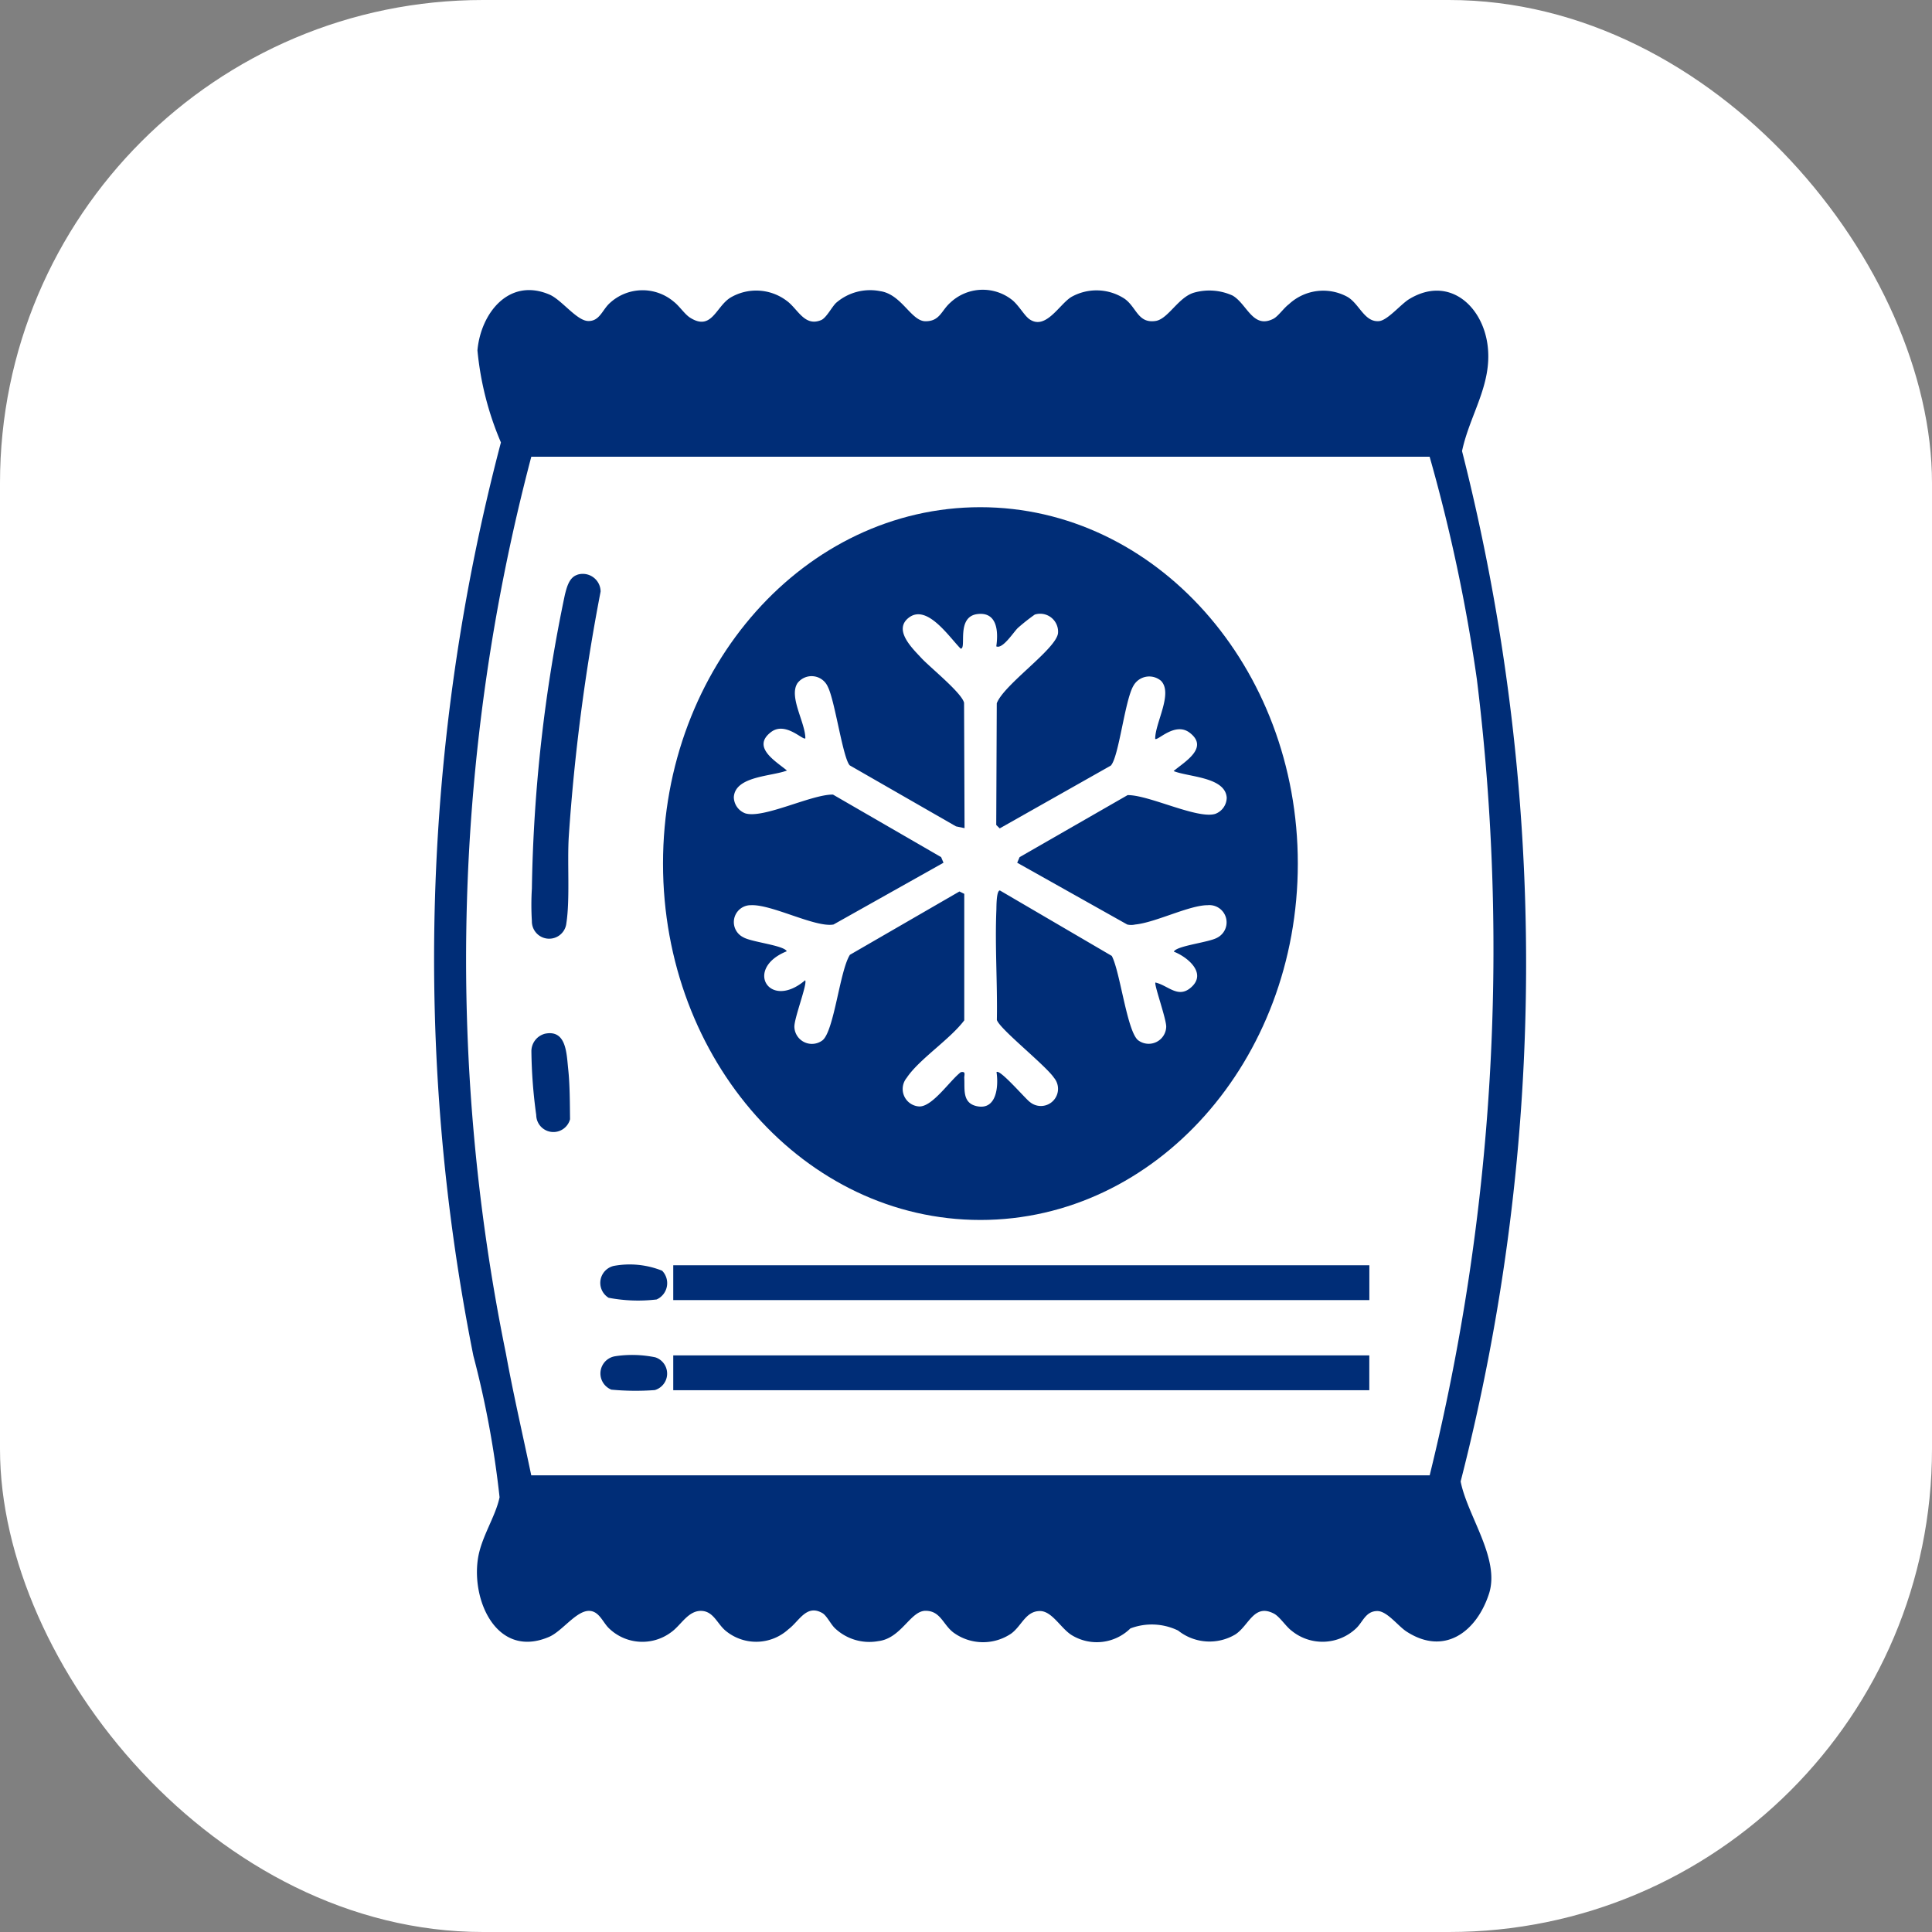 <svg xmlns="http://www.w3.org/2000/svg" width="40" height="40" viewBox="0 0 40 40">
  <rect x="0" y="0" width="40" height="40" fill="#808080" stroke="none"/>
  <g id="Group_25554" data-name="Group 25554" transform="translate(-1033 -1159)">
    <rect id="Rectangle_11933" data-name="Rectangle 11933" width="40" height="40" rx="10" transform="translate(1033 1159)" fill="#fff"></rect>
    <g id="Group_25519" data-name="Group 25519" transform="translate(1042 1165)">
      <g id="Group_25520" data-name="Group 25520" transform="translate(0 0)">
        <path id="Path_82405" data-name="Path 82405" d="M12.289.59c.348.28.637-.286.891-.441a1.061,1.061,0,0,1,1.1.034c.252.175.276.518.646.462.258-.039.469-.491.795-.586a1.164,1.164,0,0,1,.8.061c.3.176.418.7.847.478.1-.055.214-.224.318-.3A1.042,1.042,0,0,1,18.9.148c.246.145.351.53.654.5.174-.017.45-.35.618-.453.818-.5,1.53.132,1.629.97.095.8-.373,1.424-.531,2.174a43.094,43.094,0,0,1-.029,21.333c.14.716.824,1.6.586,2.328-.257.786-.925,1.29-1.71.777-.173-.113-.4-.422-.6-.422-.244,0-.3.229-.443.361a1.011,1.011,0,0,1-1.337.043c-.117-.089-.243-.289-.362-.351-.415-.216-.516.249-.8.432a1.044,1.044,0,0,1-1.183-.081,1.247,1.247,0,0,0-.989-.044.992.992,0,0,1-1.212.14c-.225-.137-.408-.5-.659-.5-.3,0-.378.31-.6.469A1.04,1.04,0,0,1,10.74,27.8c-.218-.165-.267-.452-.58-.45s-.5.573-.978.628a1.034,1.034,0,0,1-.893-.265c-.089-.083-.172-.264-.263-.316-.329-.189-.477.165-.7.333a.991.991,0,0,1-1.31.027c-.17-.147-.246-.394-.49-.405-.278-.012-.424.295-.63.441a.994.994,0,0,1-1.286-.079c-.128-.121-.2-.349-.4-.362-.273-.018-.568.422-.845.539-1.057.45-1.6-.716-1.472-1.606.064-.453.365-.877.45-1.286A19.977,19.977,0,0,0,.8,22.067,41.974,41.974,0,0,1,1.371,3.16,6.353,6.353,0,0,1,.885,1.253C.954.485,1.537-.262,2.379.1c.25.109.559.537.795.546s.294-.223.441-.362A1,1,0,0,1,4.952.248c.115.089.224.259.337.33.445.28.531-.224.829-.413A1.047,1.047,0,0,1,7.287.227c.231.166.368.544.714.4.108-.045.221-.273.31-.357A1.074,1.074,0,0,1,9.223.028c.446.064.64.622.938.623s.328-.22.512-.383A.98.98,0,0,1,11.942.2c.134.1.254.313.347.388m8.305,2.868H2a40.789,40.789,0,0,0-.526,18.565c.154.845.349,1.684.525,2.524H20.6a45.588,45.588,0,0,0,.977-16.481,34.655,34.655,0,0,0-.978-4.608" transform="translate(0 0)" fill="#002d77"></path>
        <rect id="Rectangle_11972" data-name="Rectangle 11972" width="14.412" height="0.721" transform="translate(4.939 20.196)" fill="#002d77"></rect>
        <rect id="Rectangle_11973" data-name="Rectangle 11973" width="14.411" height="0.721" transform="translate(4.939 22.062)" fill="#002d77"></rect>
        <path id="Path_82406" data-name="Path 82406" d="M2.548,7.335a.369.369,0,0,1,.482.348,41.439,41.439,0,0,0-.658,5.057c-.036.539.027,1.307-.051,1.81a.358.358,0,0,1-.714-.044,5.482,5.482,0,0,1,0-.671,31.893,31.893,0,0,1,.684-6.089c.038-.146.086-.358.259-.41" transform="translate(0.405 -1.436)" fill="#002d77"></path>
        <path id="Path_82407" data-name="Path 82407" d="M1.937,18.8c.454-.1.455.407.49.73s.034.712.038,1.039a.356.356,0,0,1-.7-.088,10.407,10.407,0,0,1-.1-1.326.375.375,0,0,1,.271-.354" transform="translate(0.337 -3.396)" fill="#002d77"></path>
        <path id="Path_82408" data-name="Path 82408" d="M5.313,24.678a.37.37,0,0,1-.114.595,3.246,3.246,0,0,1-.994-.035.361.361,0,0,1,.108-.66,1.808,1.808,0,0,1,1,.1" transform="translate(-0.604 -4.369)" fill="#002d77"></path>
        <path id="Path_82409" data-name="Path 82409" d="M4.363,26.85a2.371,2.371,0,0,1,.81.026.355.355,0,0,1-.011.678,5.31,5.31,0,0,1-.9-.009.361.361,0,0,1,.1-.694" transform="translate(-0.605 -4.774)" fill="#002d77"></path>
        <path id="Path_82410" data-name="Path 82410" d="M18.5,13.25c0,4.076-2.942,7.379-6.572,7.379s-6.571-3.3-6.571-7.379S8.3,5.872,11.926,5.872,18.5,9.176,18.5,13.25" transform="translate(-0.63 -1.371)" fill="#002d77"></path>
        <path id="Path_82411" data-name="Path 82411" d="M12.7,10.3c-.046-.206-.708-.736-.885-.928s-.591-.58-.259-.835c.377-.29.834.4,1.073.641.132.012-.1-.65.338-.714.415-.058.447.349.4.667.133.065.363-.305.45-.384a4.157,4.157,0,0,1,.347-.274.371.371,0,0,1,.481.386c-.041.332-1.121,1.061-1.268,1.451l-.011,2.519.072.071,2.3-1.3c.168-.179.289-1.352.469-1.654a.375.375,0,0,1,.572-.1c.251.262-.125.872-.122,1.2.048.051.414-.364.719-.123.4.311-.114.6-.338.79.313.126,1.071.121,1.1.552a.364.364,0,0,1-.236.334c-.368.116-1.376-.394-1.816-.388L13.85,13.495l-.05.116,2.278,1.279a.372.372,0,0,0,.165,0c.421-.041,1.118-.4,1.5-.4a.357.357,0,0,1,.2.672c-.172.1-.844.166-.9.29.281.109.692.445.358.739-.27.239-.471-.038-.739-.1-.034.034.232.769.223.922a.363.363,0,0,1-.583.272c-.23-.191-.371-1.423-.544-1.745l-2.316-1.355c-.074,0-.071.331-.073.4-.032.755.024,1.524.01,2.28.055.187,1.009.939,1.184,1.2a.355.355,0,0,1-.5.5c-.081-.053-.626-.692-.691-.619.043.284.007.782-.394.708-.326-.06-.259-.363-.274-.589,0-.071.036-.138-.071-.118-.221.165-.584.716-.86.71a.362.362,0,0,1-.261-.592c.253-.382.9-.8,1.192-1.191V14.255l-.1-.049-2.267,1.311c-.21.325-.326,1.572-.567,1.77a.363.363,0,0,1-.583-.272c-.011-.174.275-.9.223-.971-.743.633-1.271-.243-.381-.6-.059-.124-.731-.189-.9-.29a.35.35,0,0,1,.162-.664c.431-.019,1.331.468,1.706.4l2.277-1.279-.049-.116L9.986,12.2c-.443-.007-1.444.506-1.817.388a.365.365,0,0,1-.236-.334c.026-.438.782-.429,1.1-.552-.225-.188-.734-.479-.338-.79.3-.241.671.174.719.123,0-.327-.348-.86-.163-1.142a.367.367,0,0,1,.63.079c.146.288.309,1.471.452,1.623l2.2,1.263.177.037Z" transform="translate(-1.74 -1.749)" fill="#fff"></path>
      </g>
    </g>
  </g>
</svg>
